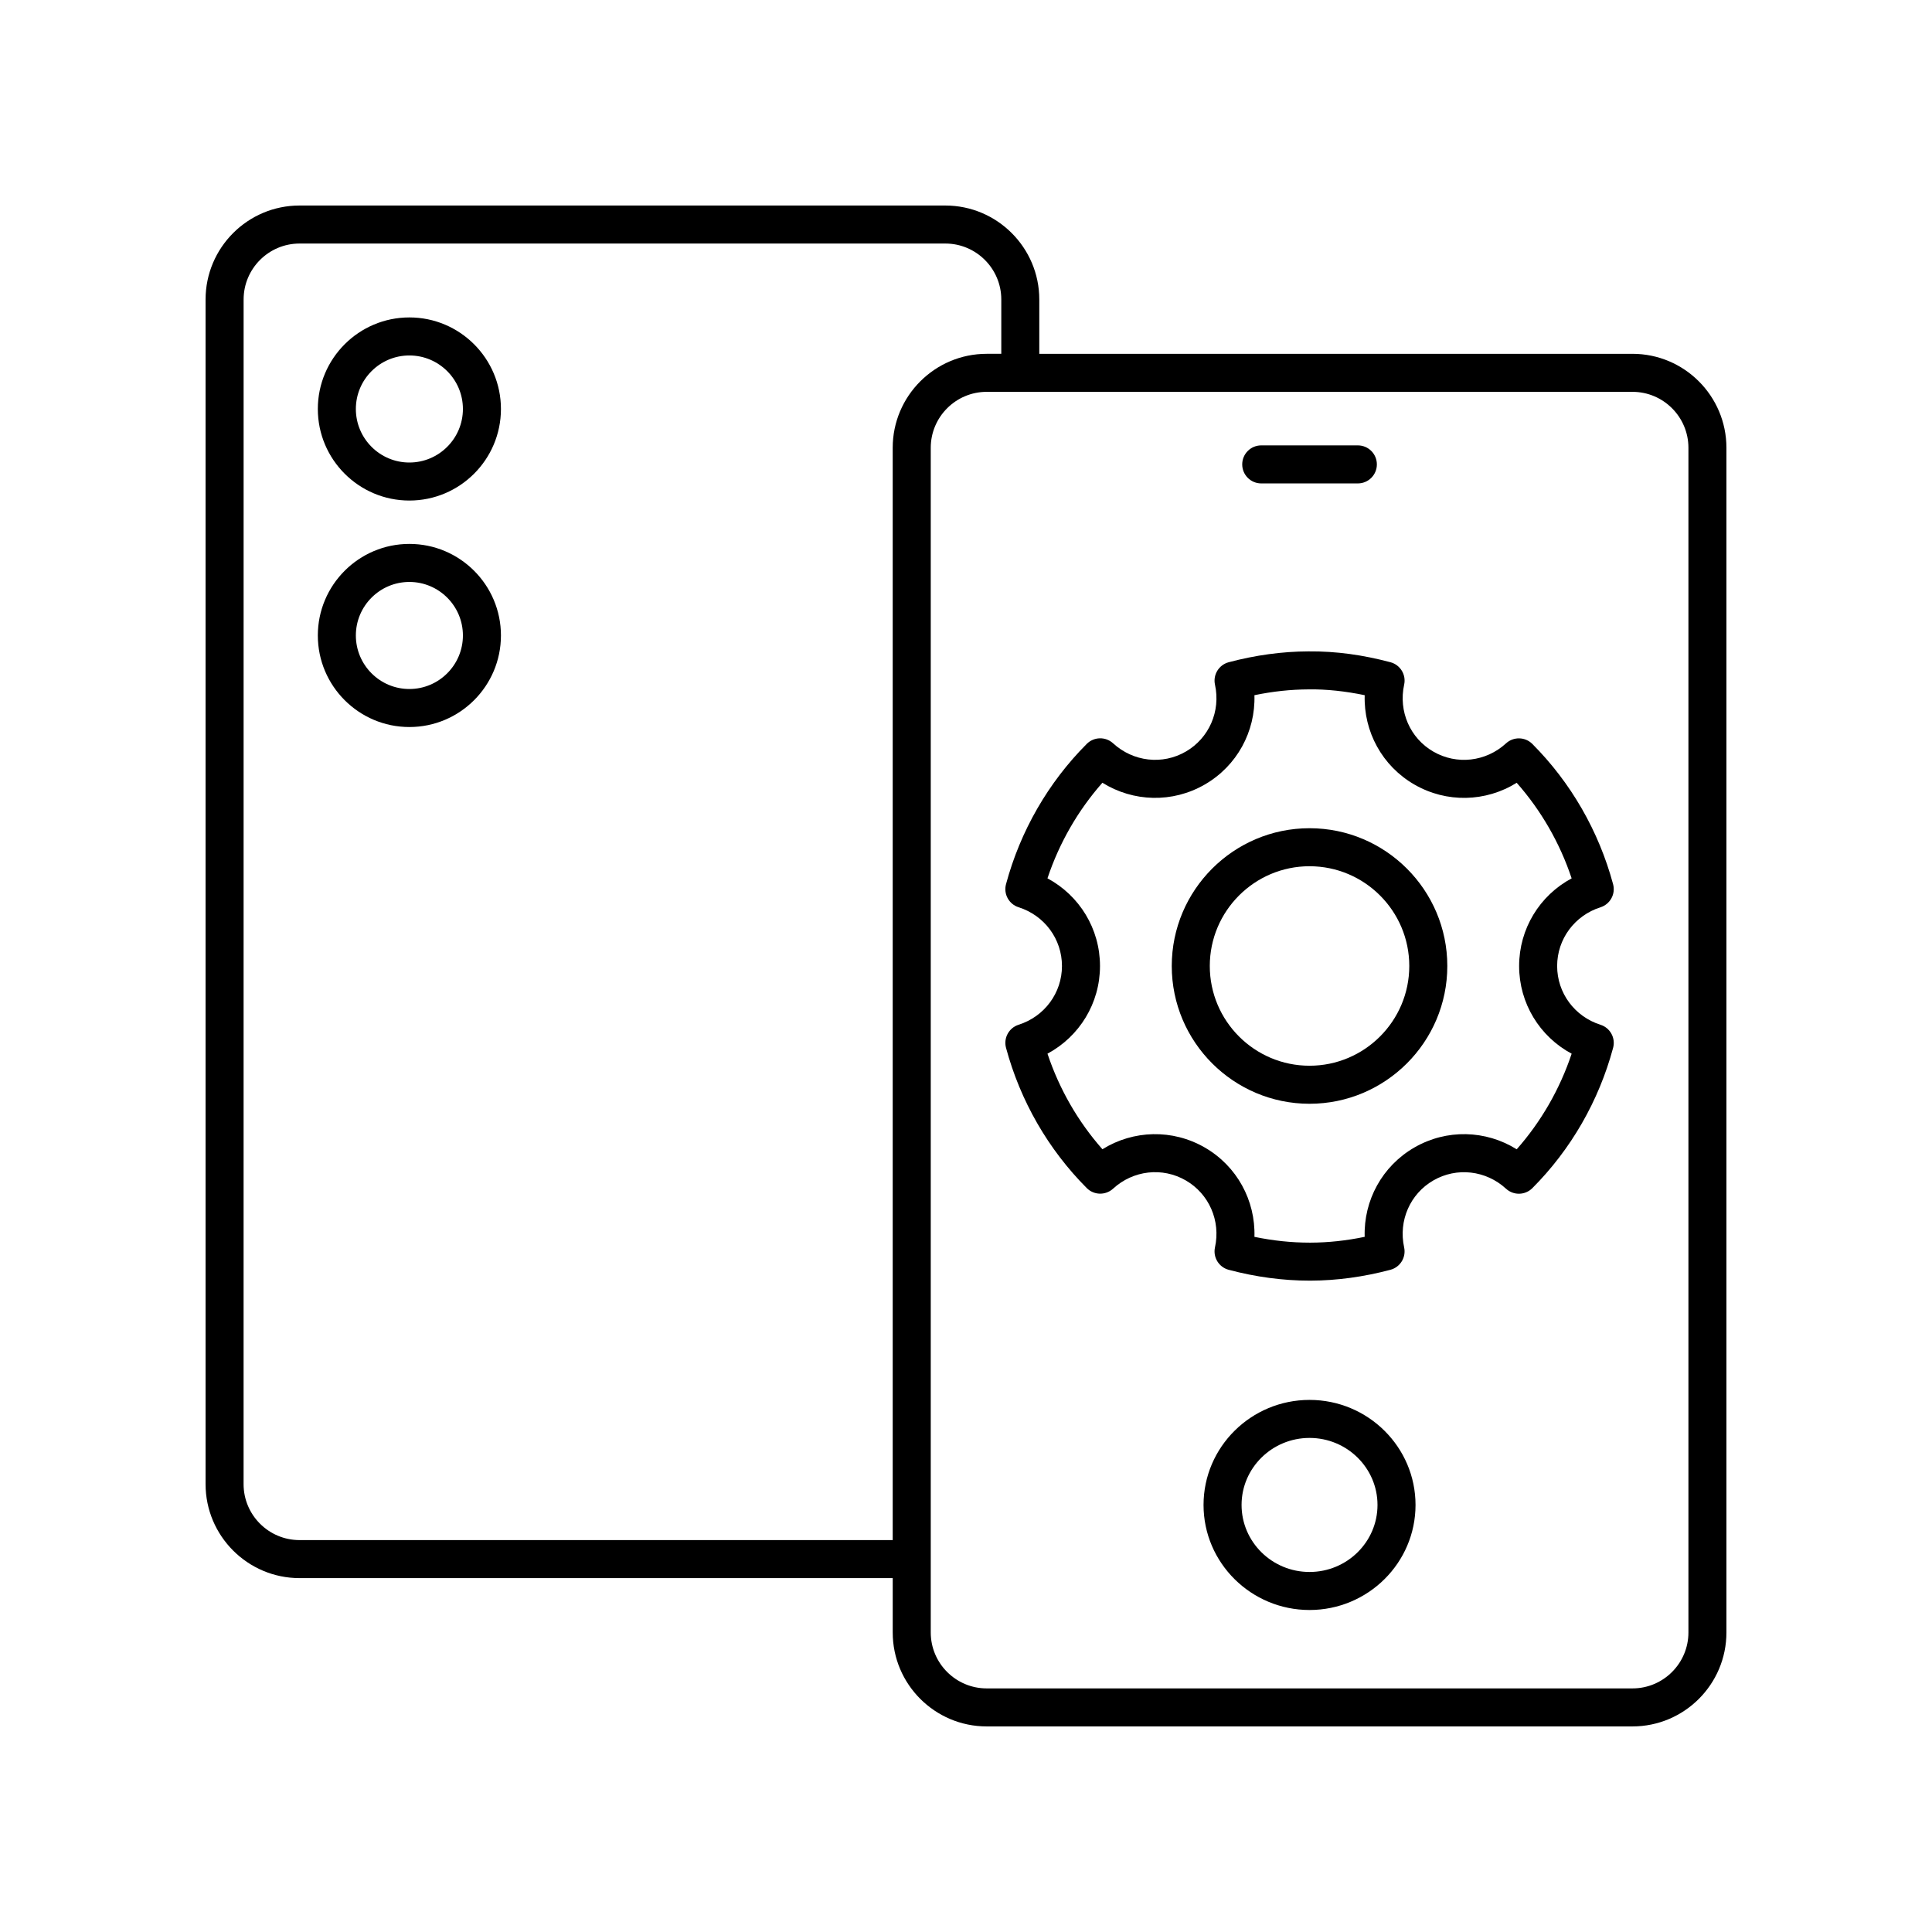 <?xml version="1.0" encoding="UTF-8"?>
<!-- Uploaded to: ICON Repo, www.svgrepo.com, Generator: ICON Repo Mixer Tools -->
<svg fill="#000000" width="800px" height="800px" version="1.1" viewBox="144 144 512 512" xmlns="http://www.w3.org/2000/svg">
 <g>
  <path d="m252.49 276.65c13.383 0 24.266-10.883 24.266-24.266 0-13.379-10.883-24.262-24.266-24.262-13.379 0-24.262 10.883-24.262 24.262 0 13.383 10.883 24.266 24.262 24.266zm0-38.449c7.824 0 14.188 6.363 14.188 14.184 0 7.824-6.367 14.188-14.188 14.188-7.824 0.004-14.184-6.363-14.184-14.188 0-7.824 6.359-14.184 14.184-14.184z"/>
  <path d="m252.49 336.67c13.383 0 24.266-10.883 24.266-24.266 0-13.379-10.883-24.262-24.266-24.262-13.379 0-24.262 10.883-24.262 24.262 0 13.383 10.883 24.266 24.262 24.266zm0-38.449c7.824 0 14.188 6.363 14.188 14.184 0 7.824-6.367 14.188-14.188 14.188-7.824 0.004-14.184-6.363-14.184-14.188 0-7.82 6.359-14.184 14.184-14.184z"/>
  <path d="m491.04 514.99c-15.488 0-28.09 12.488-28.09 27.836 0 15.352 12.602 27.84 28.09 27.84s28.09-12.488 28.09-27.836c0-15.352-12.602-27.84-28.09-27.84zm0 45.598c-9.934 0-18.012-7.965-18.012-17.762s8.078-17.762 18.012-17.762c9.934 0 18.012 7.965 18.012 17.762s-8.078 17.762-18.012 17.762z"/>
  <path d="m478.24 272.11h25.605c2.785 0 5.039-2.254 5.039-5.039 0-2.785-2.254-5.039-5.039-5.039h-25.605c-2.785 0-5.039 2.254-5.039 5.039 0 2.785 2.254 5.039 5.039 5.039z"/>
  <path d="m223.38 562.22h157.2v14.402c0 13.73 11.172 24.898 24.902 24.898h171.14c13.73 0 24.898-11.168 24.898-24.898v-313.95c0-13.73-11.168-24.906-24.898-24.906h-157.2v-14.395c0-13.73-11.172-24.906-24.906-24.906h-171.14c-13.73 0-24.898 11.176-24.898 24.906v313.94c0 13.73 11.168 24.906 24.898 24.906zm368.07-299.55v313.95c0 8.172-6.652 14.824-14.824 14.824h-171.14c-8.176 0-14.828-6.652-14.828-14.824v-313.95c0-8.176 6.652-14.828 14.828-14.828h171.14c8.172 0 14.824 6.652 14.824 14.828zm-382.89-39.301c0-8.176 6.652-14.828 14.824-14.828h171.14c8.176 0 14.828 6.652 14.828 14.828v14.395h-3.871c-13.73 0-24.906 11.172-24.906 24.906v289.47h-157.2c-8.172 0-14.824-6.652-14.824-14.828z"/>
  <path d="m491.04 436.51c20.133 0 36.512-16.379 36.512-36.512s-16.379-36.512-36.512-36.512c-20.133 0-36.512 16.379-36.512 36.512s16.379 36.512 36.512 36.512zm0-62.949c14.578 0 26.434 11.855 26.434 26.434s-11.855 26.434-26.434 26.434c-14.578 0.004-26.434-11.852-26.434-26.43s11.855-26.438 26.434-26.438z"/>
  <path d="m413.94 384.43c6.875 2.184 11.492 8.438 11.492 15.57 0 7.129-4.621 13.387-11.492 15.57-2.562 0.816-4.035 3.508-3.336 6.109 3.789 14.074 11.188 26.934 21.402 37.176 1.902 1.914 4.984 1.977 6.973 0.156 5.324-4.887 13.074-5.766 19.262-2.188 6.168 3.562 9.285 10.691 7.742 17.738-0.574 2.637 1.023 5.254 3.625 5.949 7.188 1.91 14.41 2.875 21.473 2.875h0.27c6.926-0.023 14.035-0.992 21.133-2.879 2.602-0.695 4.203-3.316 3.625-5.949-1.539-7.047 1.574-14.168 7.742-17.73 6.195-3.578 13.938-2.688 19.266 2.199 1.984 1.824 5.059 1.758 6.973-0.156 10.215-10.238 17.613-23.094 21.402-37.184 0.699-2.602-0.773-5.293-3.34-6.109-6.875-2.184-11.492-8.441-11.492-15.57s4.621-13.387 11.492-15.57c2.562-0.816 4.035-3.508 3.336-6.109-3.789-14.074-11.188-26.934-21.402-37.176-1.902-1.91-4.988-1.977-6.973-0.156-5.324 4.887-13.074 5.769-19.262 2.188-6.176-3.562-9.277-10.688-7.738-17.738 0.582-2.633-1.023-5.254-3.625-5.949-7.281-1.93-14.352-2.945-21.746-2.875-6.926 0.023-14.035 0.992-21.133 2.879-2.602 0.695-4.203 3.316-3.625 5.949 1.539 7.047-1.574 14.168-7.742 17.73-6.184 3.586-13.934 2.695-19.266-2.199-1.988-1.824-5.059-1.75-6.973 0.156-10.215 10.238-17.613 23.094-21.402 37.184-0.699 2.602 0.77 5.293 3.34 6.109zm22.207-32.996c8.195 5.106 18.566 5.418 27.129 0.473 8.535-4.926 13.461-14.043 13.16-23.672 4.836-1.008 9.645-1.523 14.344-1.539 4.742-0.082 9.871 0.5 14.879 1.535-0.301 9.633 4.621 18.75 13.156 23.676 8.562 4.941 18.926 4.644 27.125-0.461 6.481 7.34 11.445 15.969 14.562 25.328-8.488 4.551-13.918 13.375-13.918 23.23 0 9.859 5.434 18.68 13.922 23.238-3.121 9.363-8.082 17.992-14.562 25.332-8.195-5.113-18.578-5.418-27.129-0.473-8.535 4.93-13.457 14.043-13.16 23.672-4.836 1.008-9.645 1.523-14.344 1.539h-0.23c-4.809 0-9.719-0.516-14.641-1.535 0.297-9.633-4.625-18.75-13.16-23.676-8.551-4.934-18.926-4.641-27.125 0.461-6.481-7.34-11.445-15.969-14.562-25.328 8.484-4.555 13.918-13.379 13.918-23.23 0-9.859-5.434-18.68-13.922-23.238 3.117-9.363 8.082-17.992 14.559-25.332z"/>
 </g>
</svg>